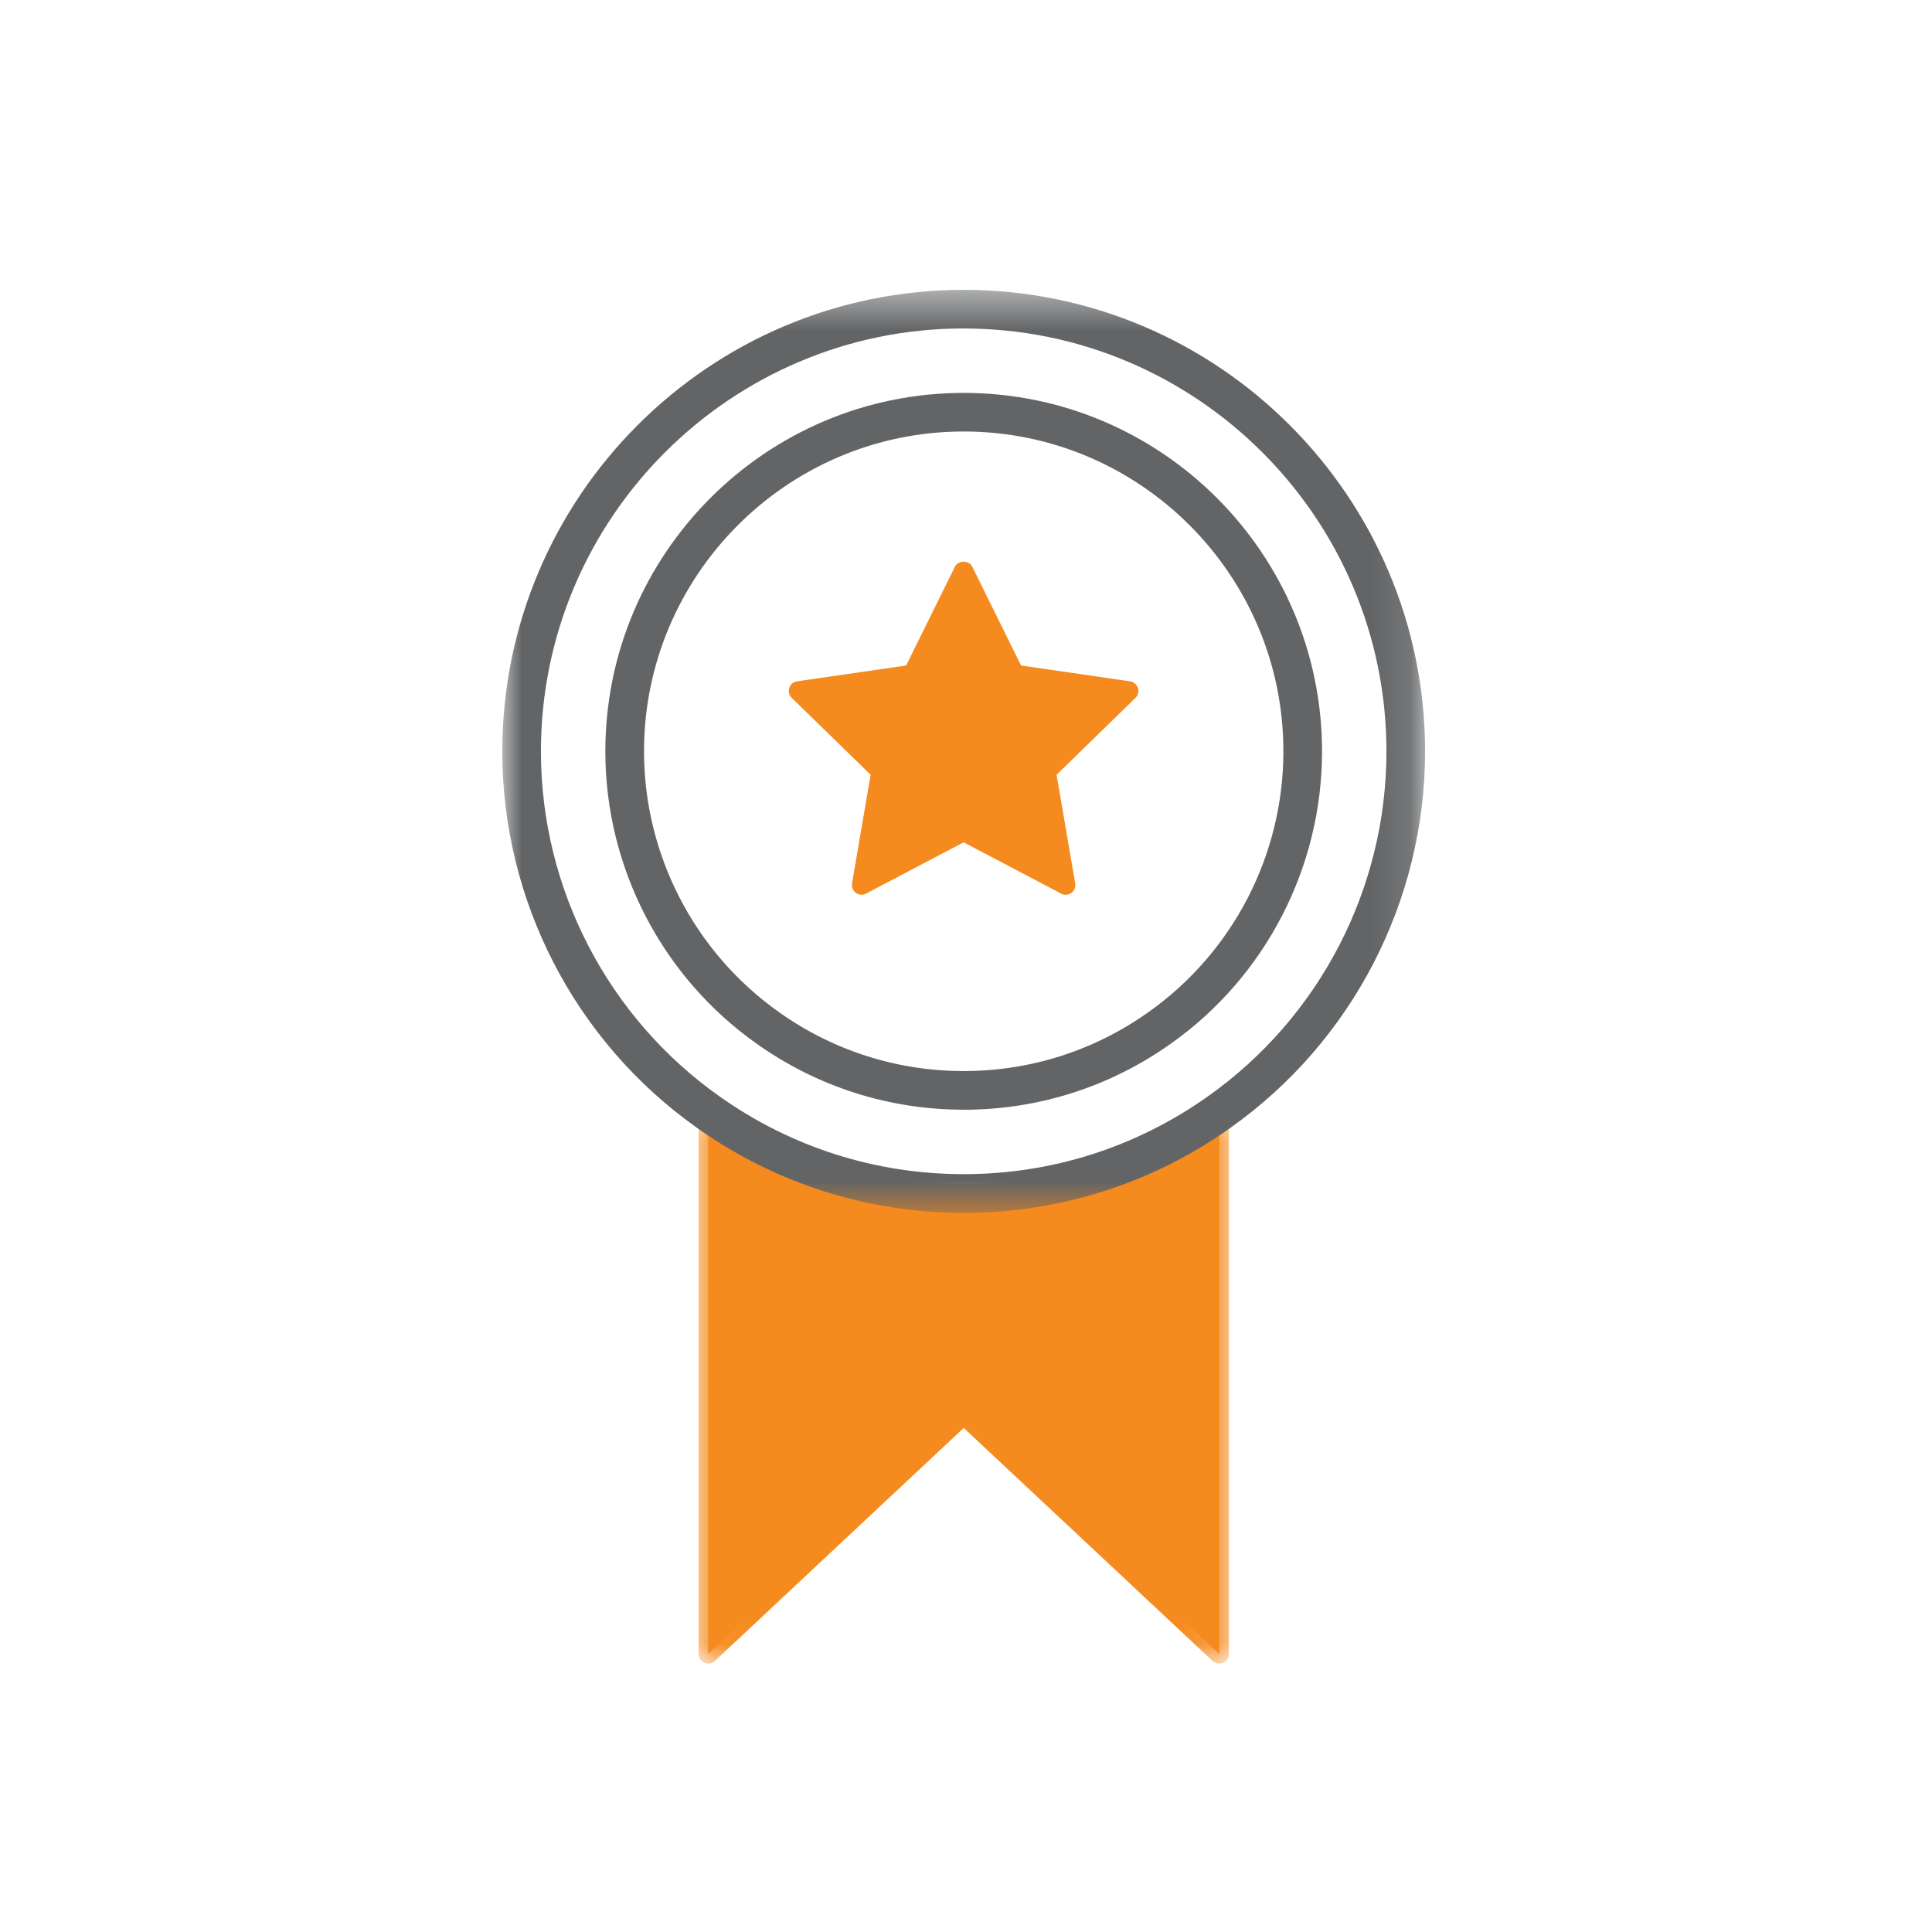 <svg width="50" height="50" xmlns="http://www.w3.org/2000/svg" xmlns:xlink="http://www.w3.org/1999/xlink"><defs><polygon id="a" points="0.078 0.475 13.803 0.475 13.803 15 0.078 15"/><polygon id="c" points="0 0.446 23.882 0.446 23.882 24.333 0 24.333"/></defs><g transform="translate(13 7)" fill="none" fill-rule="evenodd"><path d="M18.553 21.779v14.025l-6.612-6.191-6.612 6.191v-14.025c1.869 1.327 4.15 2.108 6.612 2.108 2.462 0 4.743-.781 6.612-2.108" fill="#F58A1E"/><g transform="translate(5 21.054)"><mask id="b" fill="#fff"><use xlink:href="#a"/></mask><path d="M6.941 8.309c.061 0 .123.022.171.068l6.191 5.797V1.197c-1.897 1.236-4.087 1.886-6.362 1.886S2.475 2.433.578 1.197v12.976l6.191-5.797c.048-.045.11-.068.171-.068m6.612 6.691c-.062 0-.123-.024-.171-.068L6.941 8.901.499 14.933c-.073.068-.179.086-.271.047-.091-.04-.15-.13-.15-.23V.725c0-.093.052-.179.136-.222.083-.043.183-.036.259.018 1.901 1.349 4.137 2.062 6.468 2.062 2.331 0 4.567-.713 6.468-2.062.076-.054.176-.06.259-.018.083.043.136.129.136.222v14.025c0 .1-.059.19-.15.23-.033.013-.066.021-.1.021" fill="#F58A1E" mask="url(#b)"/></g><g transform="translate(0 .054)"><mask id="d" fill="#fff"><use xlink:href="#c"/></mask><path d="M11.941 4.113c-4.562 0-8.274 3.714-8.274 8.278 0 2.679 1.306 5.202 3.494 6.75 1.404.997 3.057 1.524 4.78 1.524 1.723 0 3.377-.527 4.782-1.526.001 0 .001-.001.001-.001 2.186-1.546 3.49-4.068 3.49-6.747 0-4.564-3.712-8.278-8.274-8.278m0 17.552c-1.932 0-3.784-.591-5.358-1.708-2.451-1.733-3.916-4.561-3.916-7.565 0-5.117 4.16-9.278 9.274-9.278s9.274 4.162 9.274 9.278c0 3.003-1.463 5.831-3.913 7.564-1.575 1.118-3.429 1.71-5.361 1.71m0-20.22c-6.032 0-10.941 4.91-10.941 10.946 0 3.544 1.726 6.88 4.617 8.925 1.858 1.319 4.045 2.016 6.324 2.016s4.465-.697 6.323-2.015c2.892-2.046 4.618-5.381 4.618-8.925 0-6.036-4.909-10.946-10.941-10.946m0 22.887c-2.487 0-4.874-.76-6.902-2.2-3.155-2.232-5.039-5.873-5.039-9.741 0-6.587 5.356-11.946 11.941-11.946 6.585 0 11.941 5.359 11.941 11.946 0 3.868-1.885 7.51-5.04 9.742-2.027 1.439-4.413 2.2-6.901 2.2" fill="#626466" mask="url(#d)"/></g><polygon fill="#F58A1E" points="11.941 7.776 13.262 10.452 16.214 10.881 14.077 12.964 14.582 15.905 11.941 14.516 9.3 15.905 9.804 12.964 7.667 10.881 10.62 10.452"/><path d="M11.941 14.267c.04 0 .08.01.116.029l2.193 1.153-.419-2.442c-.013-.082.013-.164.072-.222l1.774-1.729-2.452-.356c-.081-.012-.151-.063-.188-.137l-1.097-2.222-1.097 2.222c-.036.073-.107.124-.188.137l-2.453.356 1.774 1.729c.059.058.086.14.072.222l-.419 2.442 2.193-1.153c.036-.019.076-.029.116-.029m2.641 1.889c-.04 0-.08-.009-.116-.029l-2.525-1.328-2.525 1.328c-.084.044-.186.037-.263-.019-.077-.056-.116-.15-.1-.245l.482-2.812-2.042-1.99c-.069-.067-.093-.166-.064-.257.029-.09.107-.157.202-.171l2.823-.41 1.263-2.558c.084-.17.364-.17.448 0l1.263 2.558 2.822.41c.095.014.172.08.202.171.029.09.005.19-.063.257l-2.042 1.99.482 2.812c.017.095-.022.189-.1.245-.043.032-.095.048-.147.048" fill="#F58A1E"/></g></svg>